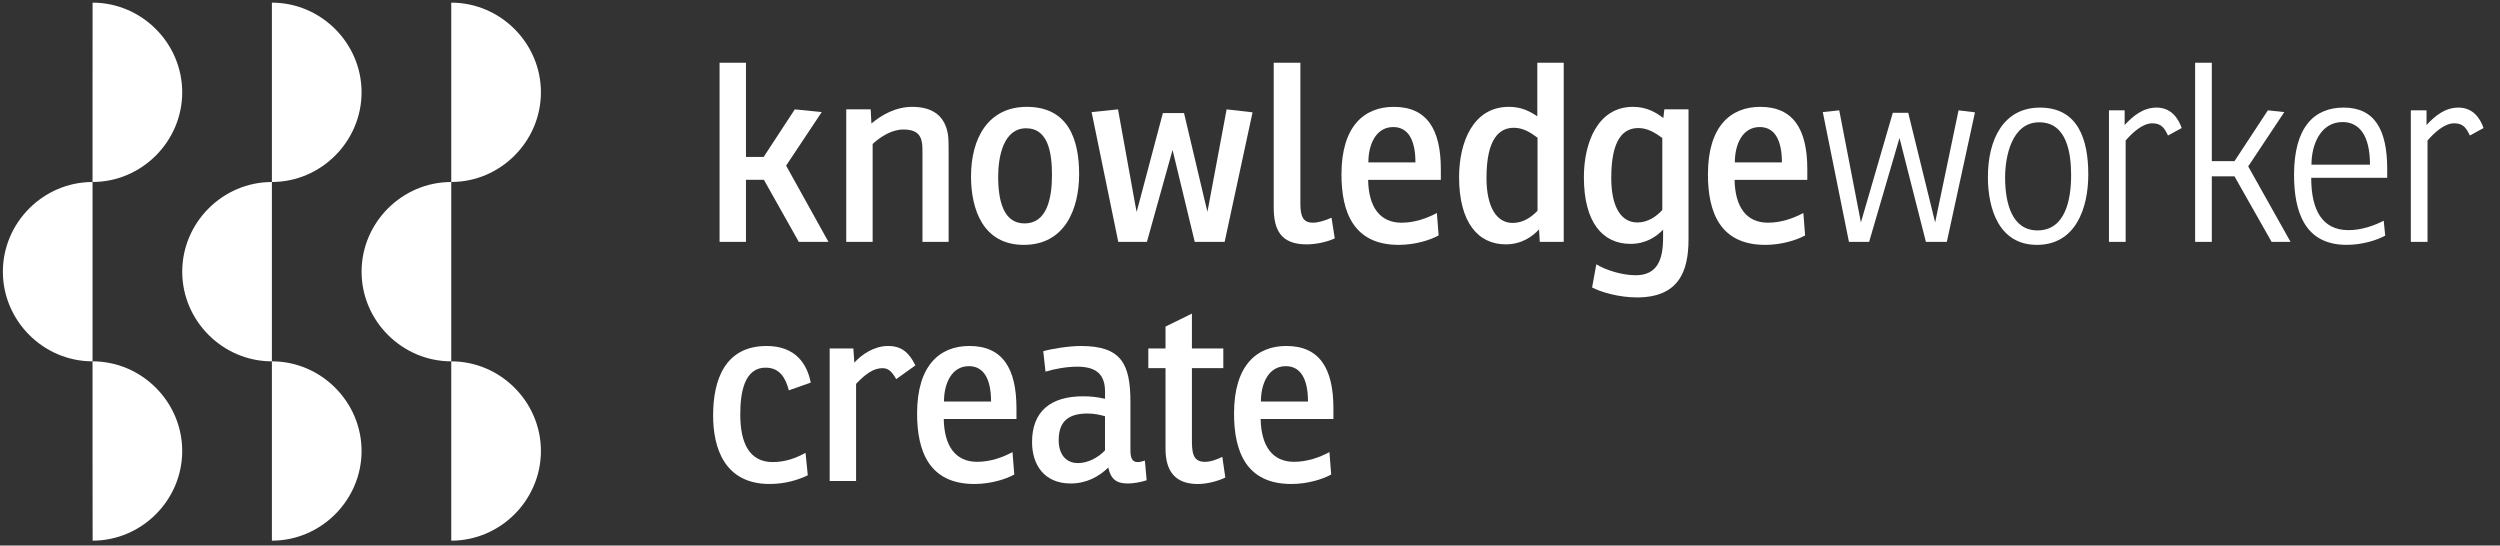 <?xml version="1.0" encoding="UTF-8"?>
<svg xmlns="http://www.w3.org/2000/svg" id="a" viewBox="0 0 999 218">
  <rect x="0" y="0" width="999" height="218" fill="#333333" stroke="none"/>
  <defs>
    <style>.b{fill:#fff;}</style>
  </defs>
  <g>
    <g>
      <path class="b" d="M328.36,44.79l-14.23,21.4,16.92,30.46h-11.85l-13.94-24.79h-7.17v24.79h-10.55V25.08h10.55V62.71h7.07l12.44-19.01,10.75,1.09Z"></path>
      <path class="b" d="M348.21,49.37c4.08-3.48,9.76-6.67,16.33-6.67,8.56,0,13.04,3.98,14.23,10.85,.3,1.79,.3,4.68,.3,6.57v36.53h-10.45V61.51c0-1.39,0-3.38-.2-4.48-.6-3.78-2.99-5.28-7.37-5.28-4.78,0-9.16,2.89-12.34,5.77v39.12h-10.55V43.7h9.76l.3,5.67Z"></path>
      <path class="b" d="M388.02,70.47c0-15.23,6.87-27.77,22.3-27.77,16.43,0,20.9,12.84,20.9,26.88s-5.77,28.27-22.1,28.27-21.1-14.23-21.1-27.37Zm32.35-.5c0-8.66-1.39-18.71-10.35-18.71s-11.15,11.15-11.15,19.31c0,10.05,2.29,18.71,10.55,18.71,8.86,0,10.95-9.85,10.95-19.31Z"></path>
      <path class="b" d="M500.52,44.89l-11.15,51.76h-11.95l-8.86-36.73-10.25,36.73h-11.45l-10.65-51.86,10.55-1.09c7.37,40.81,7.37,40.91,7.47,40.91l10.45-39.42h8.46c9.26,39.42,9.36,39.42,9.36,39.42l7.66-40.91,10.35,1.19Z"></path>
      <path class="b" d="M508.98,25.08h10.65v56.44c0,5.18,1.29,7.47,4.98,7.47,2.09,0,4.78-.8,7.47-1.99l1.29,8.26c-3.19,1.49-7.66,2.39-11.25,2.39-10.35,0-13.14-5.87-13.14-14.73V25.08Z"></path>
      <path class="b" d="M546.7,71.87c.2,10.95,4.78,17.12,13.34,17.12,5.18,0,10.05-1.69,14.14-3.88l.7,8.96c-3.38,1.89-9.46,3.78-15.93,3.78-18.12,0-22.9-13.14-22.9-28.17,0-19.21,9.06-26.98,20.9-26.98,13.24,0,18.81,8.96,18.81,24.89v4.28h-29.07Zm10.05-21.1c-6.87,0-9.95,6.87-9.95,14.13h18.81c0-9.56-3.28-14.13-8.86-14.13Z"></path>
      <path class="b" d="M614.31,25.08h10.55V96.65h-9.56l-.3-4.98c-2.69,2.89-6.97,5.97-13.34,5.97-10.85,0-18.61-8.56-18.61-26.88,0-13.74,5.48-28.07,19.91-28.07,4.98,0,8.36,1.79,11.35,3.78V25.08Zm.1,29.96c-2.89-2.19-5.87-3.98-9.46-3.98-5.77,0-10.95,4.28-10.95,20.01,0,11.75,4.08,18.02,10.45,18.02,4.28,0,7.57-2.39,9.95-4.88v-29.17Z"></path>
      <path class="b" d="M665.07,43.7h9.66v51.96c0,12.74-3.88,23.19-20.61,23.19-7.17,0-14.33-2.09-17.92-3.98l1.69-9.26c3.68,2.29,10.25,4.38,15.73,4.38,8.66,0,10.95-6.27,10.95-14.93v-3.28c-2.79,2.89-6.97,5.67-13.04,5.67-10.95,0-18.61-8.36-18.61-26.68,0-13.64,5.47-28.07,19.61-28.07,5.47,0,9.16,2.19,12.14,4.48l.4-3.48Zm-.8,11.45c-2.99-2.19-5.97-3.98-9.56-3.98-5.77,0-10.85,4.08-10.85,19.91,0,11.75,3.98,17.82,10.45,17.82,4.18,0,7.57-2.39,9.95-4.98v-28.77Z"></path>
      <path class="b" d="M693.14,71.87c.2,10.95,4.78,17.12,13.34,17.12,5.18,0,10.05-1.69,14.14-3.88l.7,8.96c-3.38,1.89-9.46,3.78-15.93,3.78-18.12,0-22.9-13.14-22.9-28.17,0-19.21,9.06-26.98,20.9-26.98,13.24,0,18.81,8.96,18.81,24.89v4.28h-29.07Zm10.05-21.1c-6.87,0-9.95,6.87-9.95,14.13h18.81c0-9.56-3.28-14.13-8.86-14.13Z"></path>
      <path class="b" d="M789.2,44.89l-11.25,51.76h-8.36l-10.55-41.51-12.14,41.51h-8.06l-10.45-51.86,6.57-.7,8.66,44.79,12.74-43.8h6.17l10.75,43.8,9.36-44.79,6.57,.8Z"></path>
      <path class="b" d="M794.37,70.67c0-15.03,6.27-27.67,20.8-27.67,15.33,0,19.31,12.94,19.31,26.68s-5.18,28.17-20.51,28.17-19.61-14.63-19.61-27.18Zm33.25-.6c0-8.66-1.59-21.2-12.74-21.2s-13.64,14.04-13.64,22c0,10.45,2.79,21.2,12.94,21.2,11.05,0,13.44-12.14,13.44-22Z"></path>
      <path class="b" d="M871.81,51.16l-5.48,2.99c-1.39-2.89-2.59-4.88-6.27-4.88-3.98,0-8.06,3.88-10.65,6.87v40.51h-6.67V44.09h6.27v5.87c3.28-3.58,7.37-6.97,12.74-6.97,5.77,0,8.66,4.18,10.05,8.16Z"></path>
      <path class="b" d="M898.38,66.49l16.92,30.16h-7.57l-14.83-26.18h-9.06v26.18h-6.67V25.08h6.67v39.32h9.06l13.34-20.31,6.57,.7-14.43,21.7Z"></path>
      <path class="b" d="M923.56,71.07c0,12.84,4.38,20.9,14.93,20.9,5.38,0,10.65-1.99,14.04-3.78l.6,5.97c-3.09,1.69-8.86,3.68-15.43,3.68-16.62,0-21-13.04-21-27.97,0-19.21,8.16-26.88,19.81-26.88,12.34,0,17.42,8.76,17.42,24.59v3.48h-30.36Zm12.54-22.3c-8.76,0-12.44,8.96-12.44,17.02h23.39c0-11.35-4.08-17.02-10.95-17.02Z"></path>
      <path class="b" d="M992.44,51.16l-5.48,2.99c-1.39-2.89-2.59-4.88-6.27-4.88-3.98,0-8.06,3.88-10.65,6.87v40.51h-6.67V44.09h6.27v5.87c3.28-3.58,7.37-6.97,12.74-6.97,5.77,0,8.66,4.18,10.05,8.16Z"></path>
    </g>
    <g>
      <path class="b" d="M321.89,180.96l.9,8.96c-3.48,1.69-8.76,3.48-15.23,3.48-18.22,0-22.6-14.63-22.6-27.37,0-14.33,4.78-27.77,21.4-27.77,11.45,0,16.13,7.07,17.62,14.63l-8.76,3.09c-1.29-4.88-3.58-9.06-9.26-9.06-8.76,0-10.15,10.45-10.15,18.71,0,11.65,3.78,19.01,12.94,19.01,5.18,0,9.26-1.59,13.14-3.68Z"></path>
      <path class="b" d="M365.78,146.02l-7.66,5.48c-1.69-2.99-3.09-4.38-5.48-4.38-3.58,0-6.77,2.29-10.55,6.27v38.82h-10.55v-52.96h9.46l.4,5.67c2.89-3.28,7.96-6.67,13.44-6.67s8.46,2.69,10.95,7.76Z"></path>
      <path class="b" d="M377.12,167.42c.2,10.95,4.78,17.12,13.34,17.12,5.18,0,10.05-1.69,14.14-3.88l.7,8.96c-3.38,1.89-9.46,3.78-15.93,3.78-18.12,0-22.9-13.14-22.9-28.17,0-19.21,9.06-26.98,20.9-26.98,13.24,0,18.81,8.96,18.81,24.89v4.28h-29.07Zm10.05-21.1c-6.87,0-9.95,6.87-9.95,14.13h18.81c0-9.56-3.28-14.13-8.86-14.13Z"></path>
      <path class="b" d="M416.88,140.35c3.38-1,10.35-2.09,15.03-2.09,16.13,0,19.81,7.07,19.81,22.4v19.31c0,3.48,1,4.68,2.89,4.68,.8,0,1.69-.2,2.89-.6l.7,7.86c-2.39,.8-5.28,1.29-7.47,1.29-4.28,0-6.77-1.39-7.86-6.37-3.68,3.58-8.66,6.37-15.03,6.37-10.55,0-15.43-7.47-15.43-16.52,0-12.44,7.57-18.32,20.41-18.32,2.99,0,5.67,.3,8.76,1v-2.79c0-6.97-3.48-10.05-11.15-10.05-4.18,0-9.16,.9-12.64,1.99l-.9-8.16Zm24.69,25.98c-2.09-.6-4.38-1.09-6.97-1.09-7.37,0-11.55,2.89-11.55,10.65,0,5.18,2.49,9.16,7.76,9.16,3.98,0,8.16-2.29,10.75-5.08v-13.64Z"></path>
      <path class="b" d="M476.29,147.12v28.27c0,4.98,.1,9.16,5.18,9.16,2.39,0,4.68-.9,6.97-1.99l1.19,8.26c-2.59,1.29-7.07,2.59-10.95,2.59-9.56,0-12.94-5.67-12.94-14.14v-32.15h-6.87v-7.86h6.87v-8.76l10.55-5.18v13.94h12.54v7.86h-12.54Z"></path>
      <path class="b" d="M503.76,167.42c.2,10.95,4.78,17.12,13.34,17.12,5.18,0,10.05-1.69,14.14-3.88l.7,8.96c-3.38,1.89-9.46,3.78-15.93,3.78-18.12,0-22.89-13.14-22.89-28.17,0-19.21,9.06-26.98,20.9-26.98,13.24,0,18.81,8.96,18.81,24.89v4.28h-29.07Zm10.05-21.1c-6.87,0-9.95,6.87-9.95,14.13h18.81c0-9.56-3.28-14.13-8.86-14.13Z"></path>
    </g>
  </g>
  <g>
    <path class="b" d="M180.32,180.22v-35.83c19.66,0,35.83,16.18,35.83,35.83s-16.18,35.83-35.83,35.83v-35.83Z"></path>
    <path class="b" d="M180.32,108.56v35.83c-19.66,0-35.83-16.18-35.83-35.83s16.18-35.83,35.83-35.83v35.83Z"></path>
    <path class="b" d="M180.32,36.89V1.06c19.66,0,35.83,16.18,35.83,35.83s-16.18,35.83-35.83,35.83V36.89Z"></path>
    <path class="b" d="M108.65,180.22v-35.83c19.66,0,35.83,16.18,35.83,35.83s-16.18,35.83-35.83,35.83v-35.83Z"></path>
    <path class="b" d="M108.65,108.56v35.83c-19.66,0-35.83-16.18-35.83-35.83s16.18-35.83,35.83-35.83v35.83Z"></path>
    <path class="b" d="M108.65,36.89V1.06c19.66,0,35.83,16.18,35.83,35.83s-16.18,35.83-35.83,35.83V36.89Z"></path>
    <path class="b" d="M36.98,180.22v-35.83c19.66,0,35.83,16.18,35.83,35.83s-16.15,35.81-35.79,35.83l-.04-35.83Z"></path>
    <path class="b" d="M36.98,108.56v35.83c-19.66,0-35.83-16.18-35.83-35.83s16.18-35.83,35.83-35.83v35.83Z"></path>
    <path class="b" d="M36.98,36.89l.02-35.83c19.65,.01,35.81,16.18,35.81,35.83s-16.18,35.83-35.83,35.83V36.89Z"></path>
  </g>
</svg>
